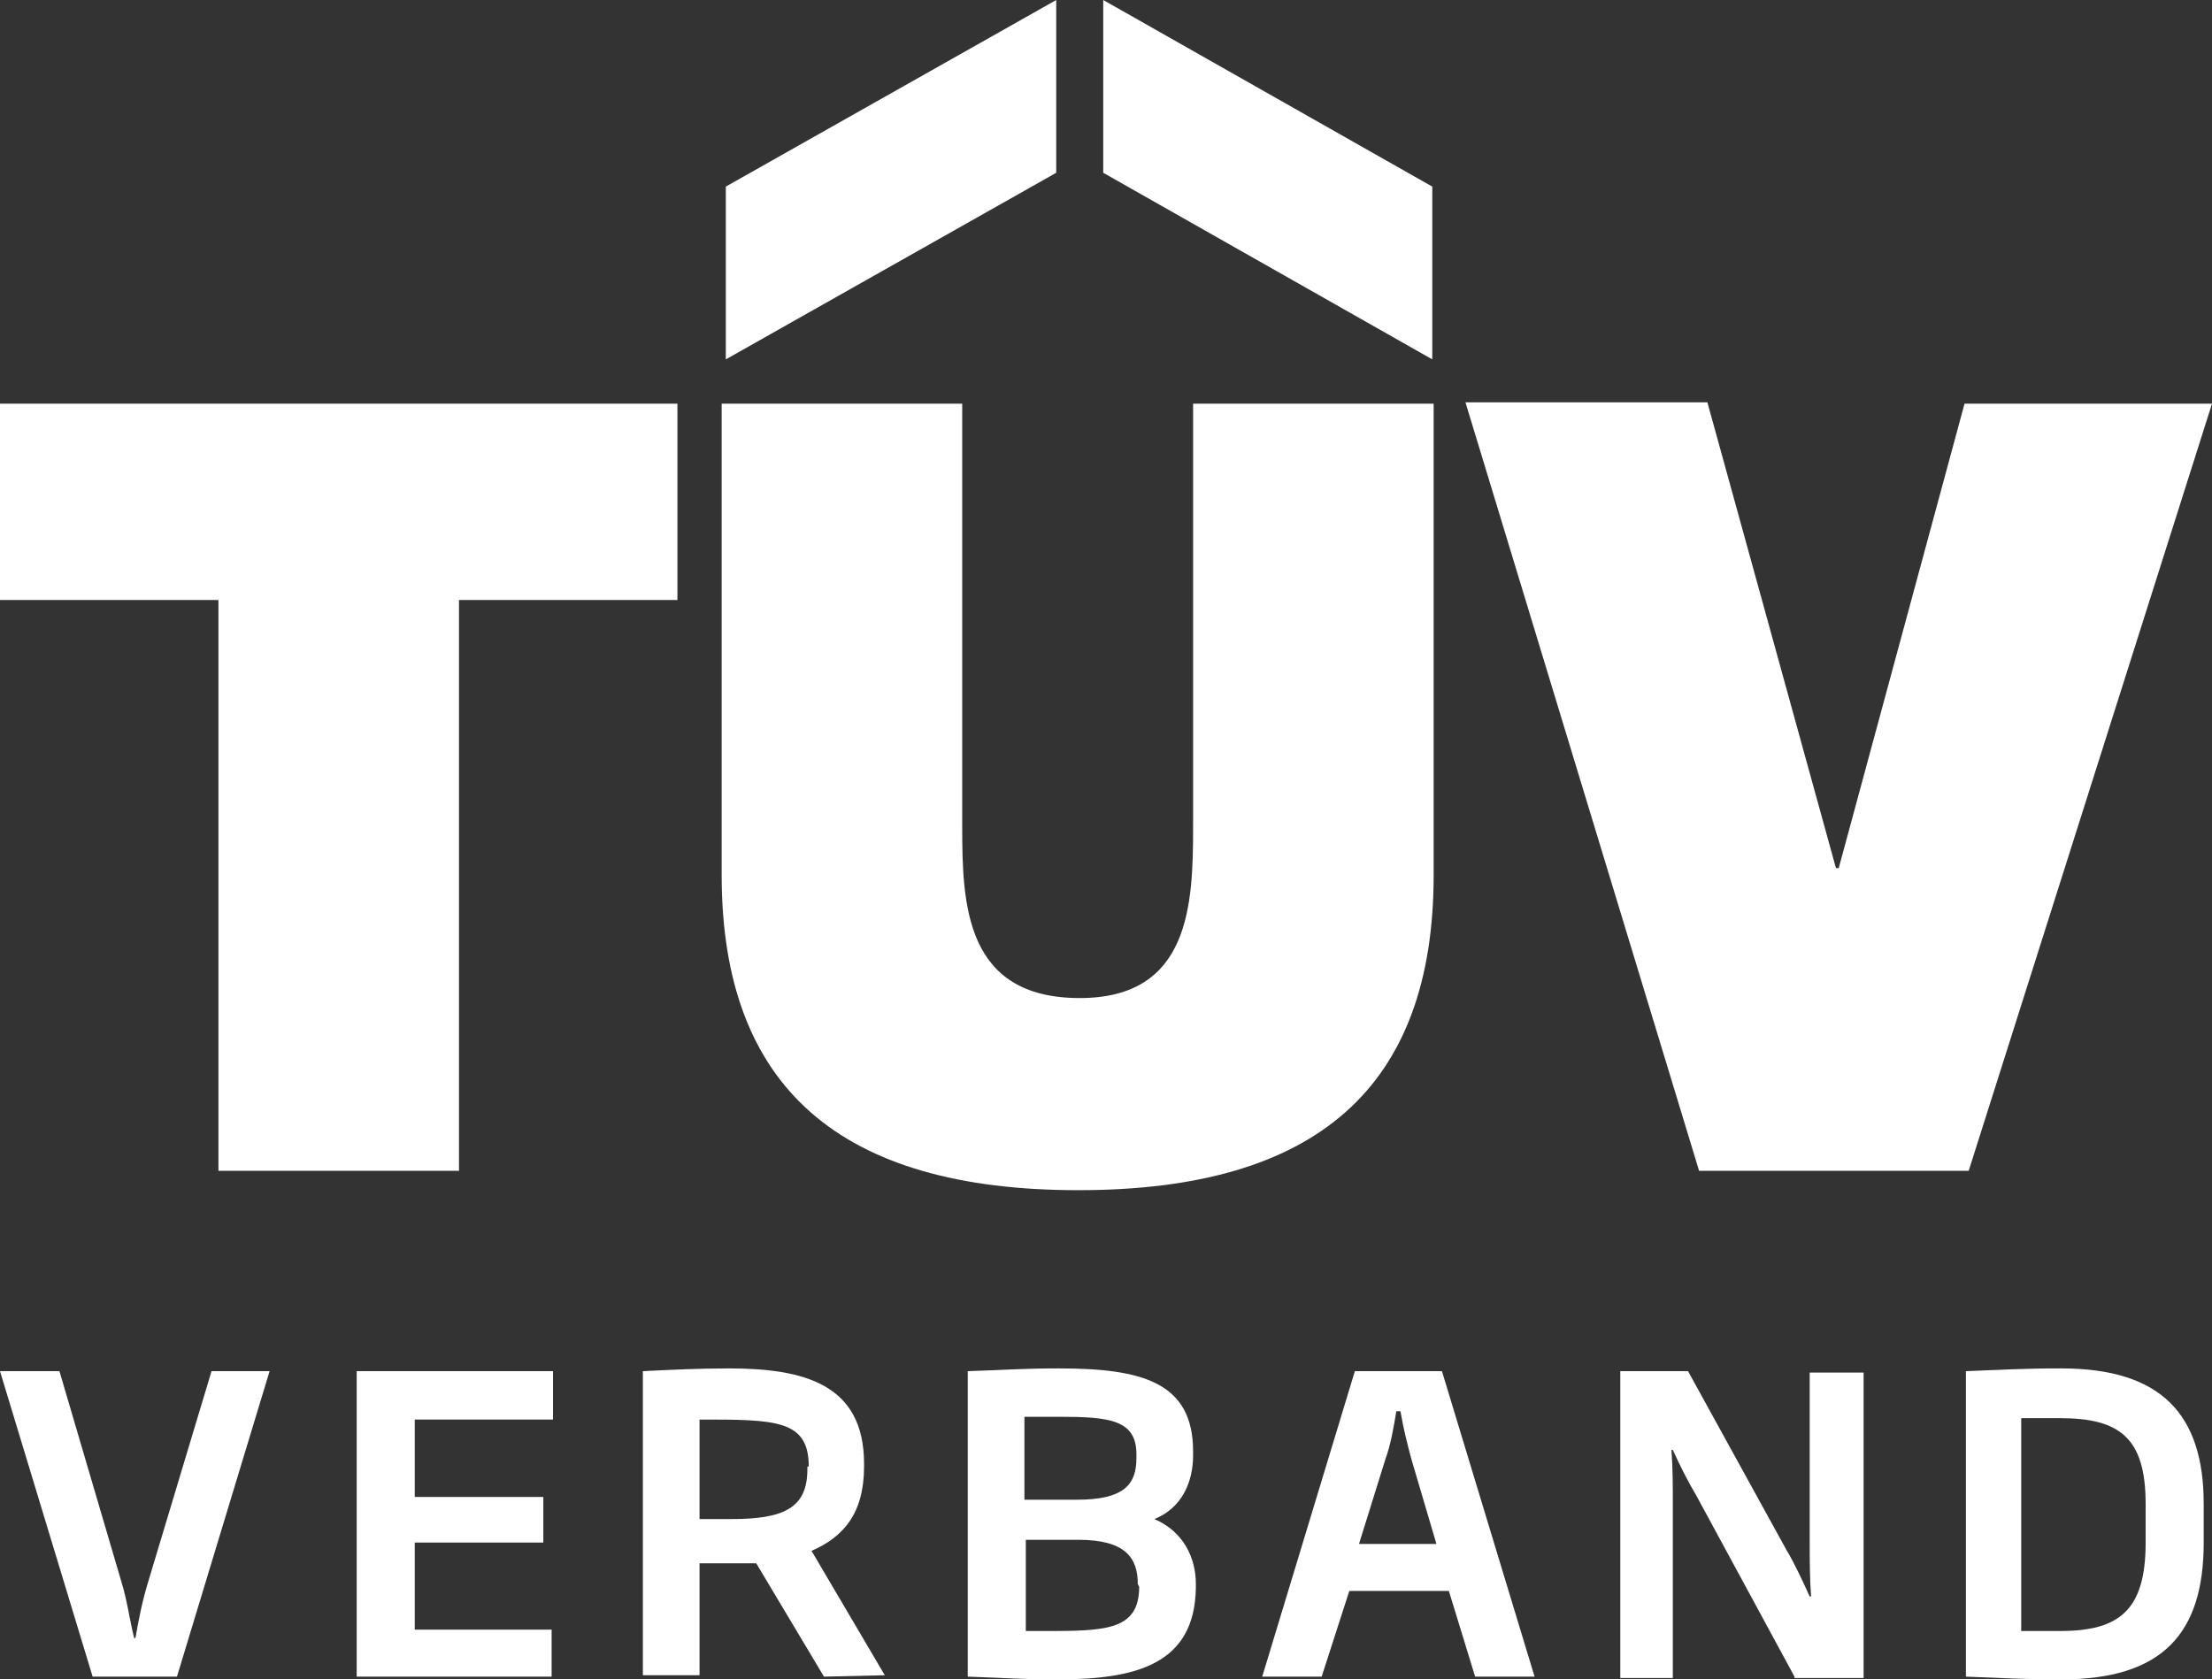 <?xml version="1.0" encoding="utf-8"?>
<!-- Generator: Adobe Illustrator 25.0.0, SVG Export Plug-In . SVG Version: 6.00 Build 0)  -->
<svg version="1.1" id="Ebene_1" xmlns="http://www.w3.org/2000/svg" xmlns:xlink="http://www.w3.org/1999/xlink" x="0px" y="0px"
	 viewBox="0 0 160 121.5" style="enable-background:new 0 0 160 121.5;" xml:space="preserve">
<rect x="0" y="0" width="160" height="121.5" fill="#333333" stroke="none"/>
<style type="text/css">
	.st0{fill-rule:evenodd;clip-rule:evenodd;fill:#FFFFFF;}
	.st1{fill:#FFFFFF;}
</style>
<g id="Layout">
	<g id="Desktop_mobilitaet" transform="translate(-132, -28)">
		<g id="MainNavi" transform="translate(60, 28)">
			<g id="TUEV_Logo_RGB" transform="translate(72, 0)">
				<g id="Group">
					<polygon id="Path_4_" class="st0" points="76.4,0 52.5,13.5 52.5,26 76.4,12.5 					"/>
					<polygon id="Path_1_" class="st0" points="79.8,0 79.8,12.5 103.6,26 103.6,13.5 					"/>
					<g id="Group-4_2_" transform="translate(0, 14.307)">
						<g id="Group-3_2_">
							<path id="TUV_2_" class="st1" d="M33.2,70.4V29.1h15.8V14.9H0v14.2h15.8v41.3H33.2z M78,71.8c17.2,0,25.7-7.4,25.7-22.8V14.9
								H86.3v30.6c0,5.6-0.2,12.4-8.2,12.4c-8.3,0-8.5-6.8-8.5-12.4V14.9H52.2v34.1C52.2,64.4,60.8,71.8,78,71.8z M142.4,70.4
								L160,14.9h-17.9L133,48.5h-0.2l-9.3-33.7H106l16.9,55.6H142.4z"/>
						</g>
					</g>
				</g>
				<g id="Group_1_" transform="translate(0, 48.701)">
					<path id="Path" class="st1" d="M12.8,72.6H6.7L0,50.5h4.3l4.5,15.3c0.4,1.3,0.6,2.8,0.9,4h0.1c0.2-1.2,0.5-2.7,0.9-4l4.6-15.3
						h4.2L12.8,72.6z"/>
					<polygon id="Path_2_" class="st1" points="25.8,72.6 25.8,50.5 40,50.5 40,54 30,54 30,59.6 39.3,59.6 39.3,62.9 30,62.9 
						30,69.2 39.9,69.2 39.9,72.6 25.8,72.6 					"/>
					<path id="Shape" class="st1" d="M59.6,72.6l-4.9-8.2c-0.6,0-1.3,0-2,0h-2.1v8.1h-4.1V50.5c2-0.1,4-0.2,6.2-0.2
						c5.4,0,9.8,1.1,9.8,6.9v0.2c0,3.4-1.5,5.1-3.8,6.1l5.3,9L59.6,72.6L59.6,72.6z M58.5,57.4c0-3.4-2.4-3.4-7.9-3.4v7.2
						c0.8,0,1.5,0,2.3,0c3.8,0,5.5-0.8,5.5-3.6V57.4L58.5,57.4z"/>
					<path id="Shape_1_" class="st1" d="M76.5,72.8c-2.6,0-3.6-0.1-6.5-0.2V50.5c3-0.1,4-0.2,6.6-0.2c6,0,9.7,1,9.7,6v0.3
						c0,1.9-0.8,3.8-2.8,4.6c2.1,0.9,3,2.8,3,4.7v0.3C86.4,71.7,82.2,72.8,76.5,72.8z M82.2,56.5c0-2.5-2-2.7-5.6-2.7h-2.5v6h3.8
						c3.4,0,4.3-1.1,4.3-3V56.5z M82.3,65.9c0-1.9-0.9-3.2-4.3-3.2h-3.8v6.6h1.2c4.5,0,7,0,7-3.2L82.3,65.9L82.3,65.9z"/>
					<path id="Shape_2_" class="st1" d="M106.7,72.6l-1.9-6.2h-7.2l-2,6.2h-4.3l6.7-22.1h6.3l6.7,22.1H106.7z M102.1,56.9
						c-0.3-1.1-0.6-2.3-0.8-3.5H101c-0.2,1.2-0.4,2.4-0.8,3.5L98.3,63h5.6L102.1,56.9z"/>
					<path id="Path_3_" class="st1" d="M129.8,72.6l-7.1-13.1c-0.6-1-1.2-2.2-1.7-3.3h-0.1c0.1,1.3,0.1,2.6,0.1,4v12.5h-3.8V50.5
						h4.9l7.1,12.9c0.6,1,1.2,2.3,1.7,3.4h0.1c-0.1-1.3-0.1-2.8-0.1-4.2v-12h3.9v22.1H129.8z"/>
					<path id="Shape_3_" class="st1" d="M149.1,72.8c-2.7,0-4.3-0.1-6.9-0.2V50.5c2.7-0.1,4-0.2,6.9-0.2c7.2,0,10.3,3.3,10.3,9.8
						v2.8C159.4,69.5,156.4,72.8,149.1,72.8z M155.2,60.1c0-4.8-1.9-6.2-6.2-6.2h-2.8v15.4h2.8c4.3,0,6.2-1.5,6.2-6.4V60.1z"/>
				</g>
			</g>
		</g>
	</g>
</g>
</svg>